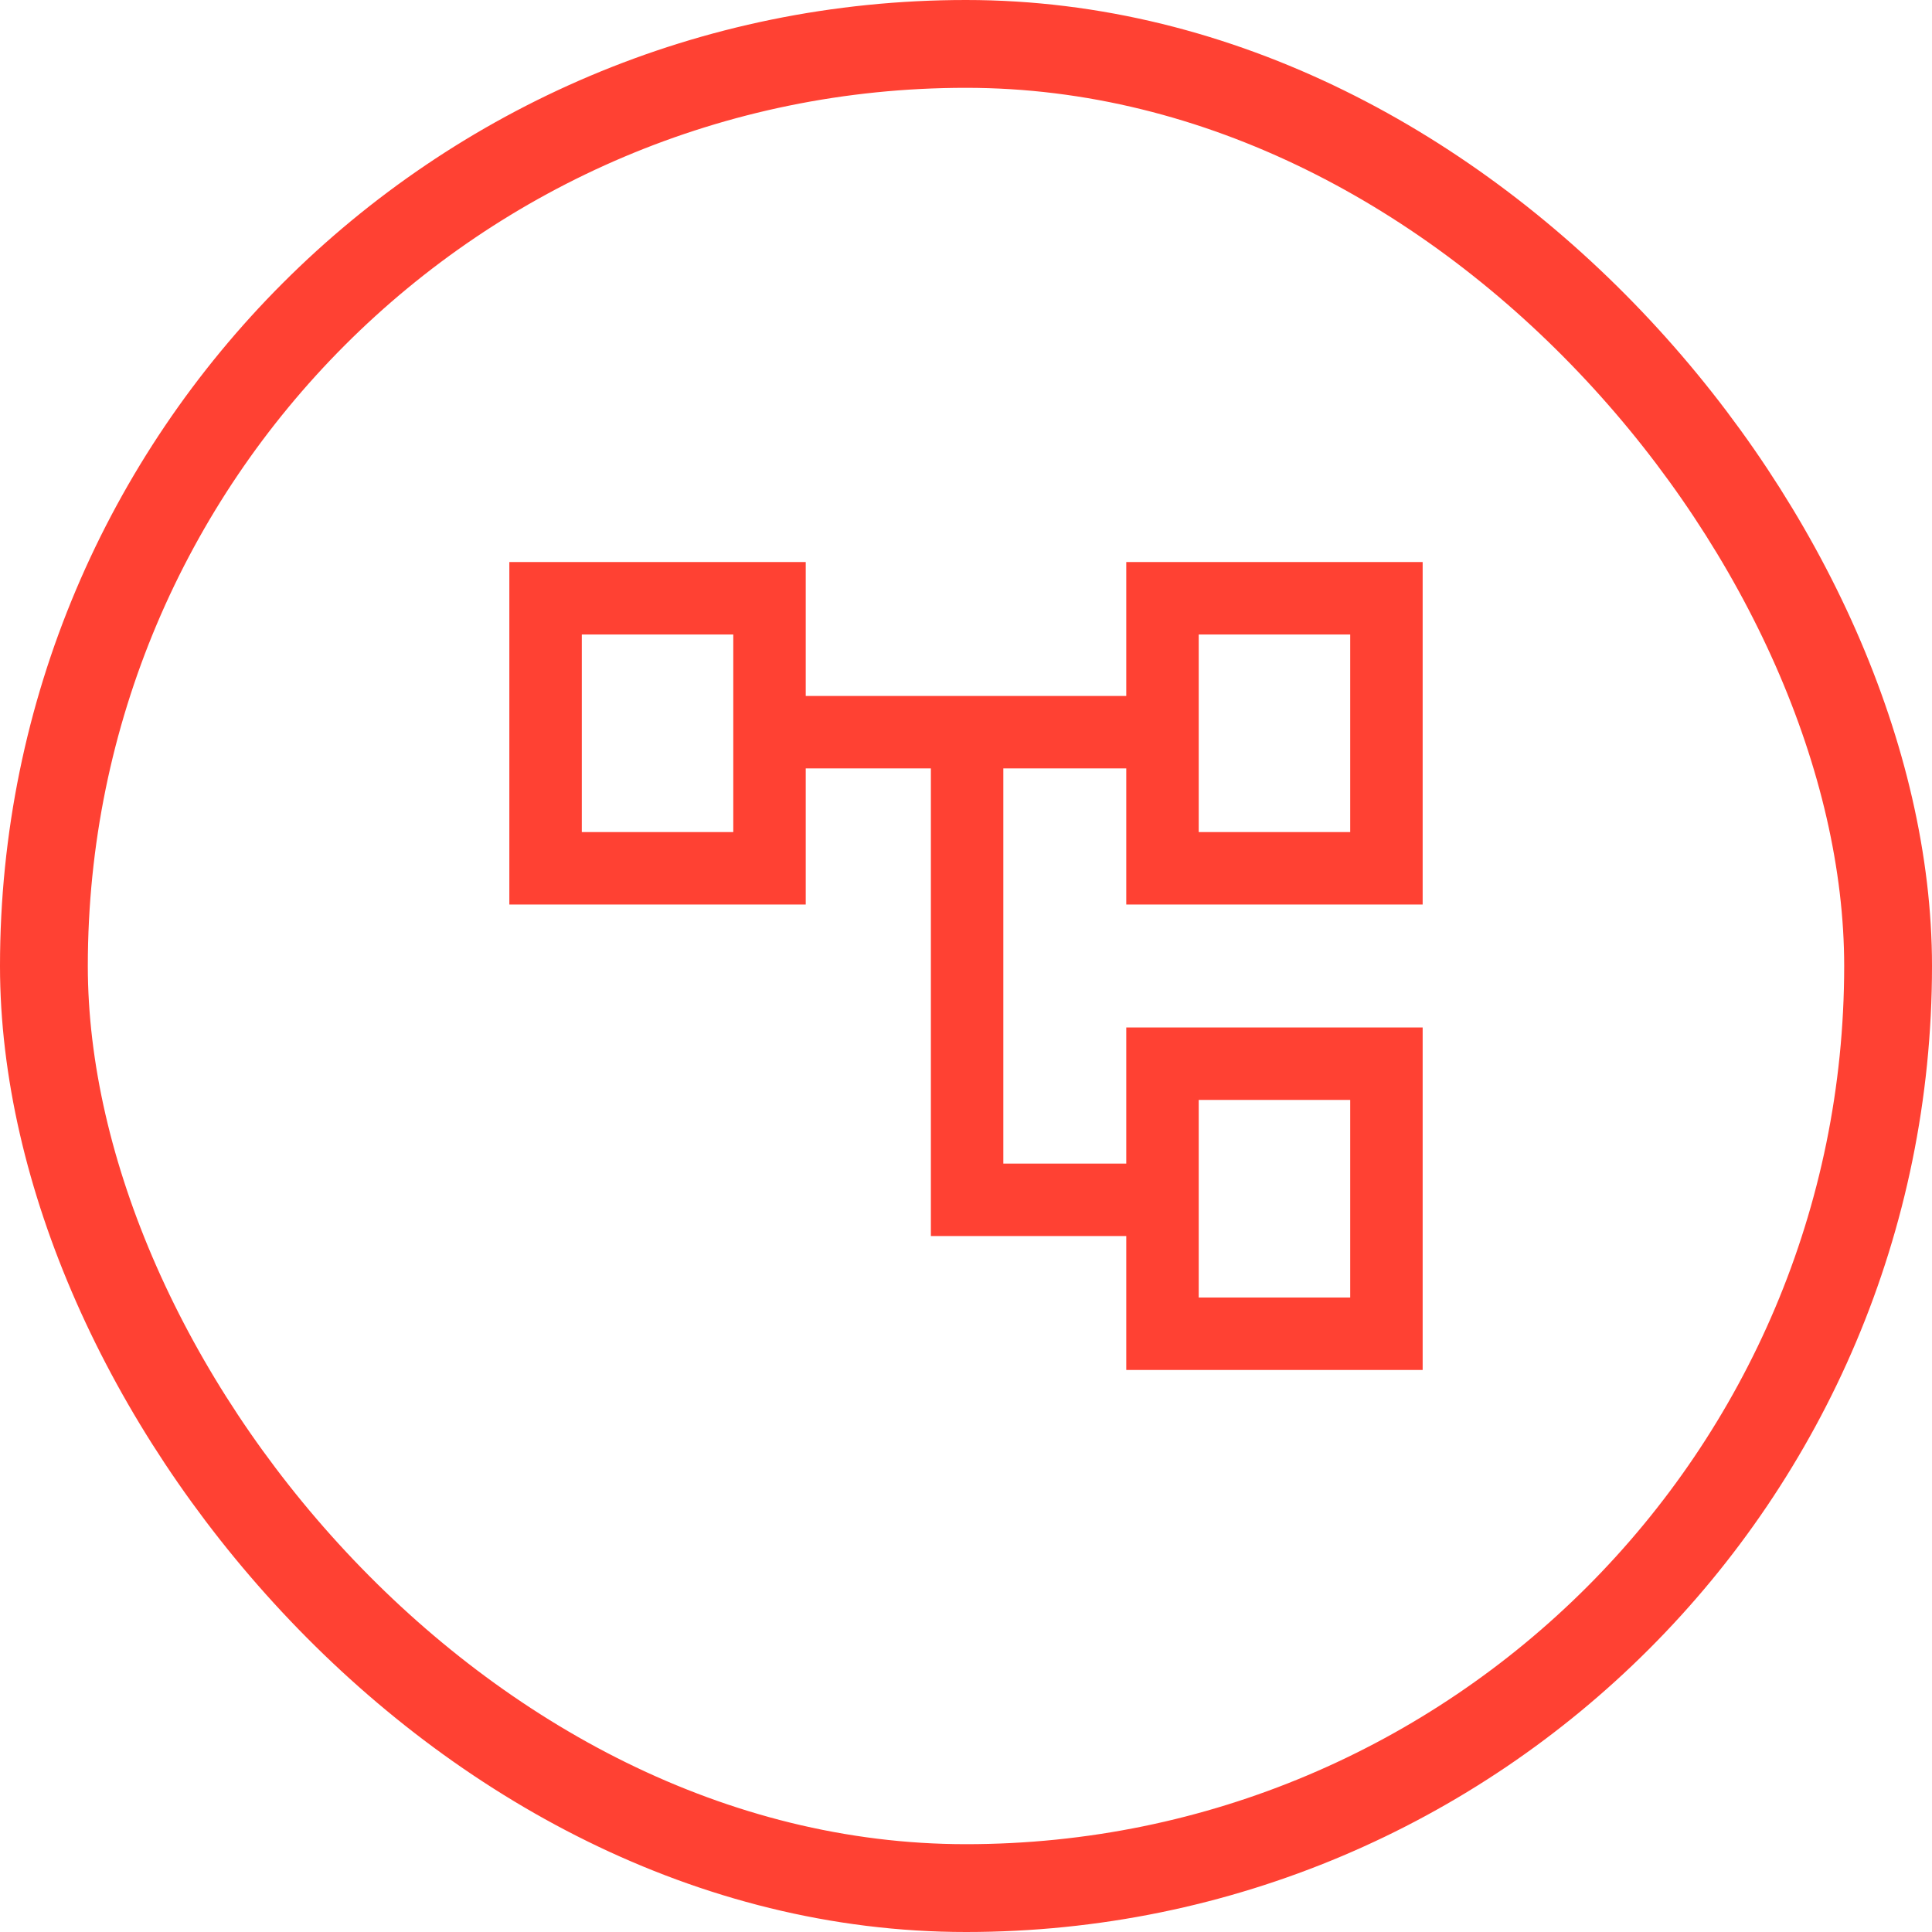 <svg width="44" height="44" viewBox="0 0 44 44" fill="none" xmlns="http://www.w3.org/2000/svg">
<path d="M25.65 31.2V28.15H21.2V17.5H18.35V20.6H11.6V12.8H18.35V15.85H25.65V12.8H32.4V20.6H25.65V17.5H22.85V26.5H25.65V23.4H32.4V31.2H25.65ZM27.3 18.95H30.75V14.45H27.3V18.95ZM27.3 29.55H30.75V25.05H27.3V29.55ZM13.25 18.95H16.7V14.45H13.25V18.95Z" fill="#FF4133"/>
<rect x="1" y="1" width="42" height="42" rx="21" stroke="#FF4133" stroke-width="2"/>
</svg>
